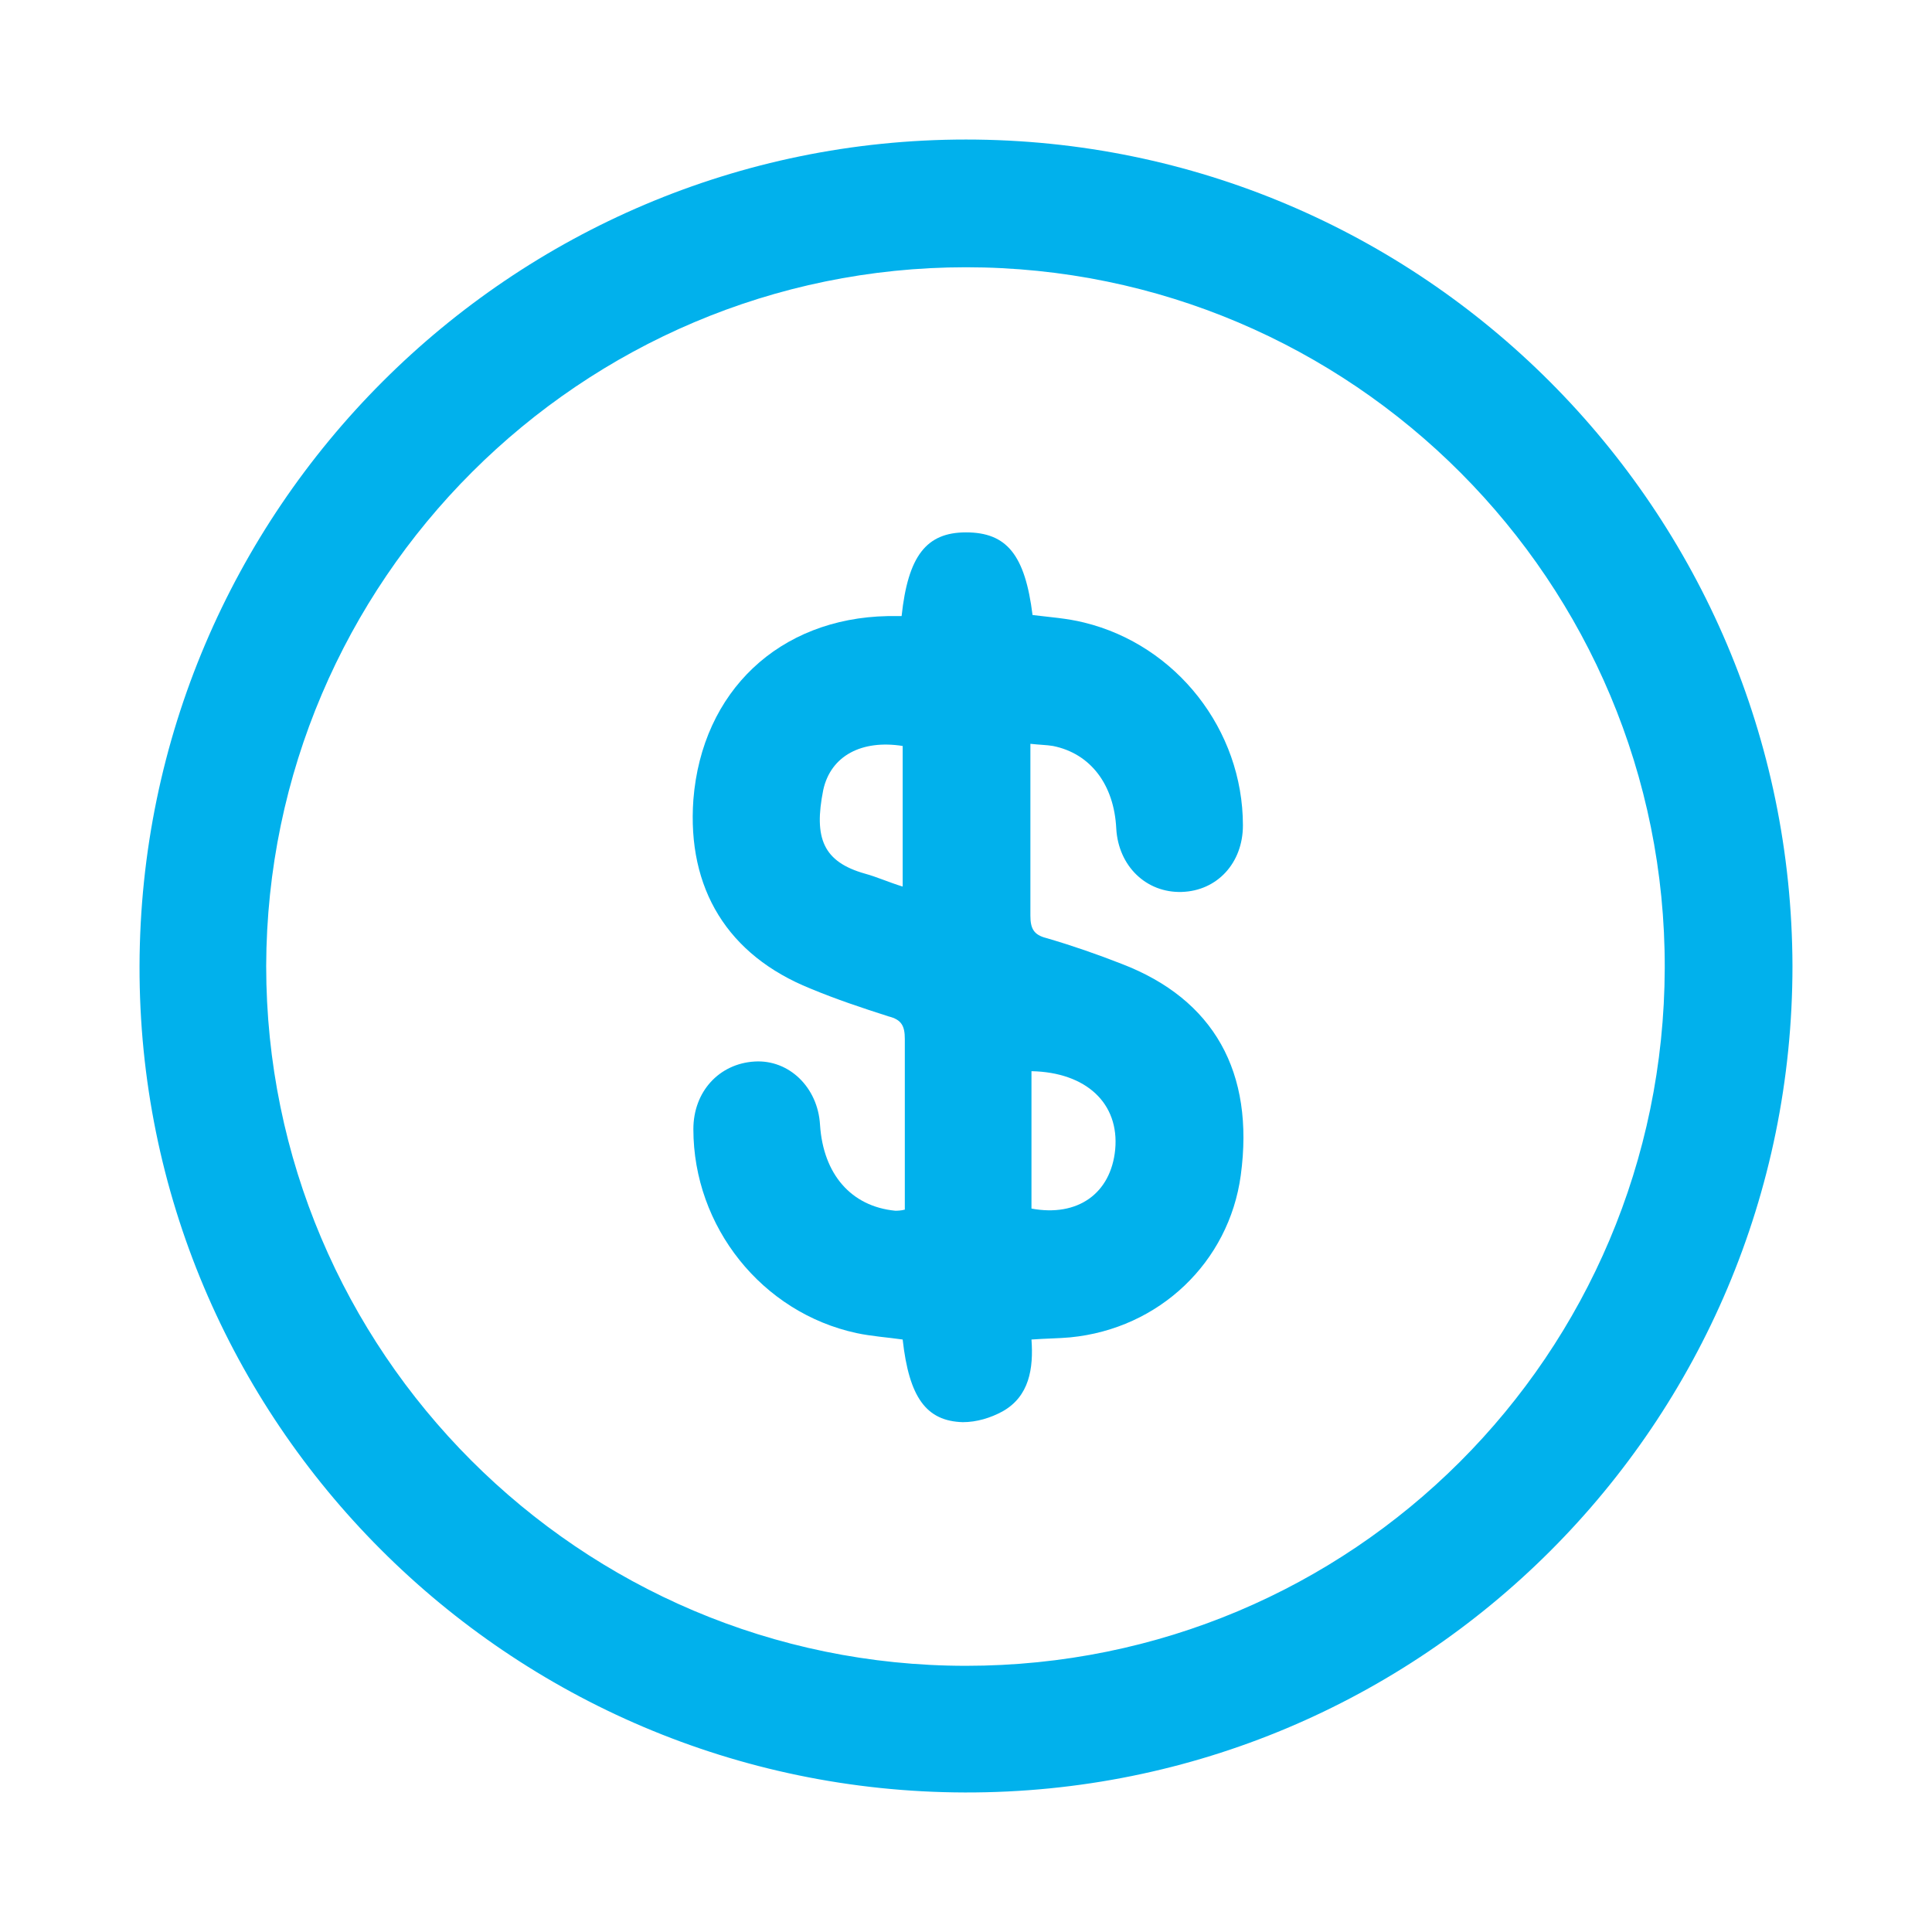 <?xml version="1.0" encoding="utf-8"?>
<!-- Generator: Adobe Illustrator 26.3.1, SVG Export Plug-In . SVG Version: 6.00 Build 0)  -->
<!DOCTYPE svg PUBLIC "-//W3C//DTD SVG 1.1//EN" "http://www.w3.org/Graphics/SVG/1.1/DTD/svg11.dtd">
<svg version="1.1" id="Layer_1" xmlns:x="http://ns.adobe.com/Extensibility/1.0/" xmlns:i="http://ns.adobe.com/AdobeIllustrator/10.0/" xmlns:graph="http://ns.adobe.com/Graphs/1.0/"
	 xmlns="http://www.w3.org/2000/svg" xmlns:xlink="http://www.w3.org/1999/xlink" x="0px" y="0px" viewBox="0 0 180 180"
	 style="enable-background:new 0 0 180 180;" xml:space="preserve">
<style type="text/css">
	.st0{fill:#01B1EC;}
</style>
<g>
	<path class="st0" d="M90,13c42.5,0,76.9,34.5,77,77c0,42.6-34.5,77.1-77.1,77c-42.5-0.1-77-34.6-76.9-77C13.1,47.5,47.6,13,90,13z
		 M90,155.2c36,0,65-29,65.1-65S126,24.9,90,24.9c-35.9,0-65.1,29.2-65.2,65.1C24.8,125.9,54,155.2,90,155.2z"/>
	<path class="st0" d="M84,57.4c0.6-5.6,2.3-7.8,6-7.8c3.8,0,5.5,2.1,6.2,7.7c1.6,0.2,3.2,0.3,4.8,0.7c8.6,2.1,14.8,10,14.8,18.9
		c0,3.5-2.4,6.1-5.7,6.2c-3.3,0.1-5.9-2.4-6.1-5.9c-0.2-4.1-2.4-7-5.9-7.7c-0.6-0.1-1.2-0.1-2.1-0.2c0,1.4,0,2.7,0,4c0,4,0,8,0,12
		c0,1.2,0.3,1.8,1.5,2.1c2.4,0.7,4.7,1.5,7,2.4c8.6,3.3,12.4,10.1,11.1,19.7c-1.1,8.1-7.6,14.3-15.9,15.1c-1.1,0.1-2.2,0.1-3.6,0.2
		c0.2,2.7-0.2,5.3-2.7,6.7c-1.1,0.6-2.4,1-3.7,1c-3.4-0.1-5-2.3-5.6-7.7c-1.4-0.2-2.9-0.3-4.3-0.6c-8.8-1.9-15.2-9.9-15.2-19
		c0-3.5,2.4-6.1,5.7-6.3c3.2-0.2,5.9,2.4,6.1,5.9c0.3,4.6,2.9,7.6,7,8c0.2,0,0.5,0,0.9-0.1c0-2.1,0-4.2,0-6.3c0-3.2,0-6.4,0-9.6
		c0-1.2-0.3-1.8-1.5-2.1c-2.5-0.8-4.9-1.6-7.3-2.6C67.8,89,64,82.8,64.6,74.5c0.8-10.1,8-16.9,18.1-17.1
		C83.1,57.4,83.5,57.4,84,57.4z M96.1,112.6c4.3,0.8,7.4-1.4,7.8-5.5c0.4-4.3-2.7-7.2-7.8-7.3C96.1,104,96.1,108.3,96.1,112.6z
		 M84.1,82.6c0-4.6,0-8.9,0-13.1c-3.8-0.6-6.7,0.9-7.4,4.1c-0.9,4.5,0,6.7,3.9,7.8C81.7,81.7,82.8,82.2,84.1,82.6z"/>
</g>
</svg>
